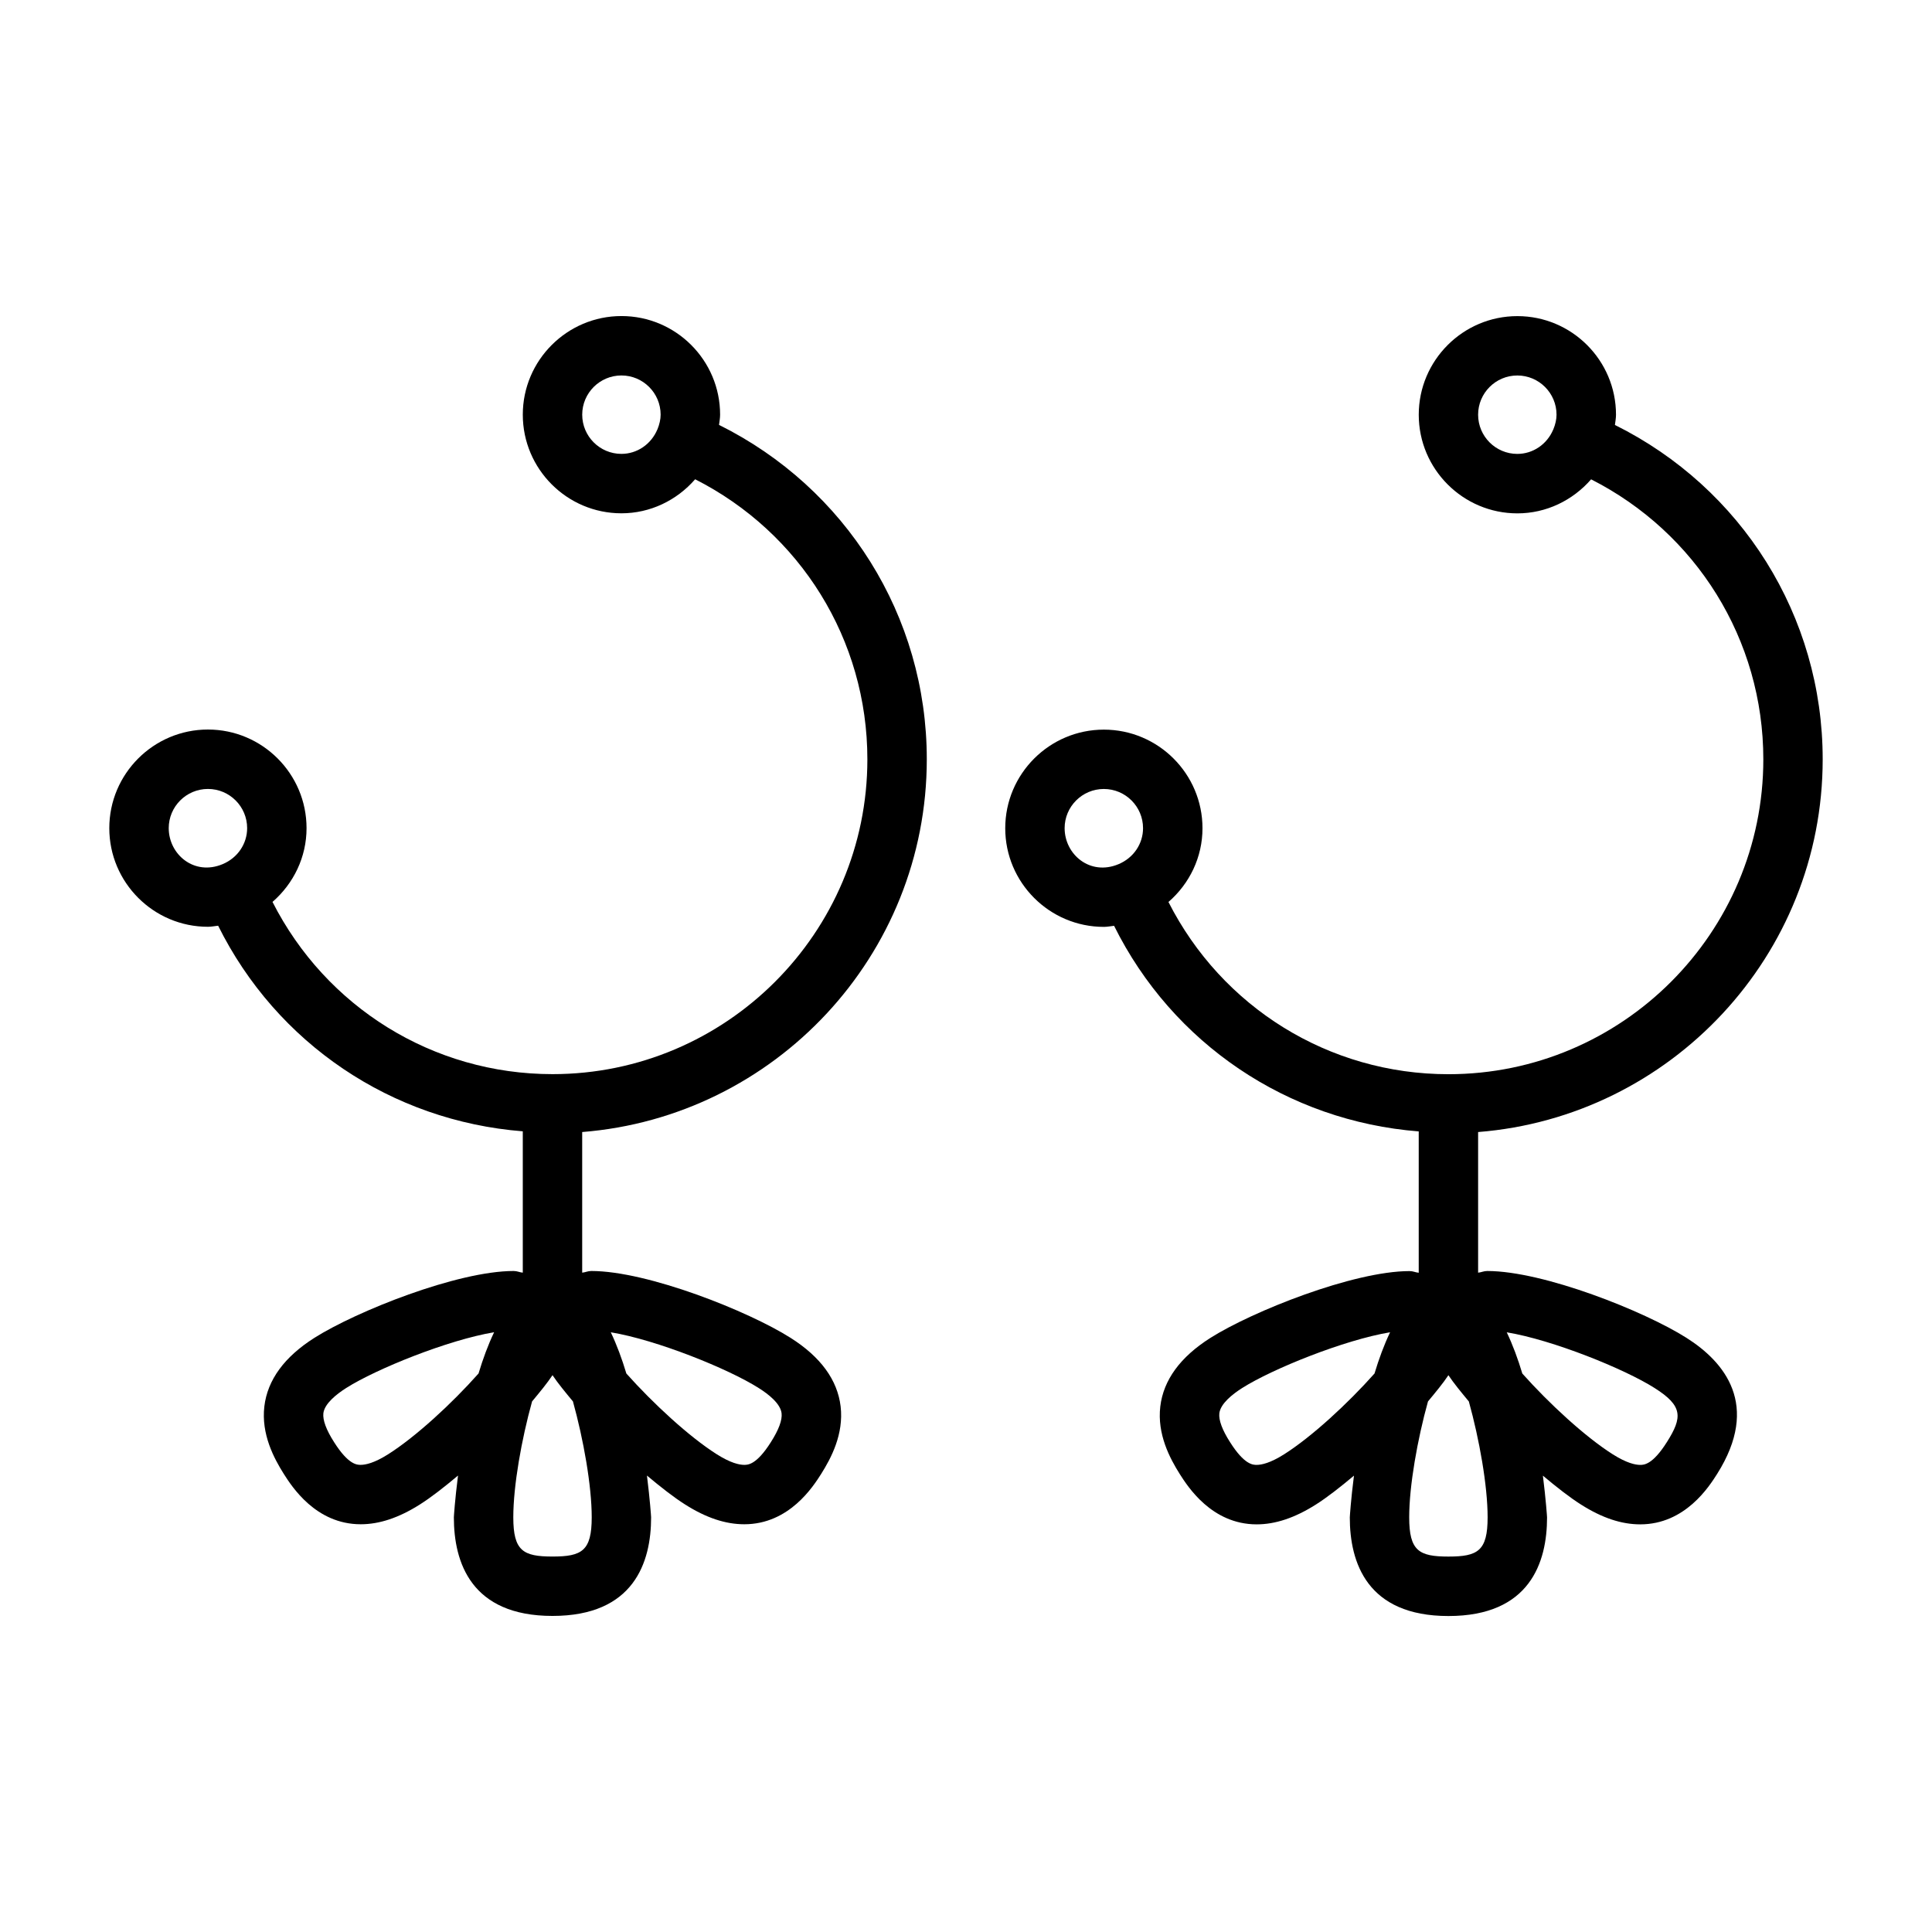 <?xml version="1.0" encoding="UTF-8"?>
<!-- The Best Svg Icon site in the world: iconSvg.co, Visit us! https://iconsvg.co -->
<svg fill="#000000" width="800px" height="800px" version="1.1" viewBox="144 144 512 512" xmlns="http://www.w3.org/2000/svg">
 <g>
  <path d="m389.61 345.21c0-38.008-21.492-71.934-55.059-88.609 0.109-0.898 0.285-1.812 0.285-2.707 0-14.422-11.73-26.137-26.137-26.137s-26.152 11.73-26.152 26.137 11.73 26.137 26.137 26.137c7.637 0 14.656-3.418 19.539-9.02 27.852 14.137 45.641 42.477 45.641 74.203 0 46.004-37.438 83.445-83.445 83.445-31.723 0-60.062-17.789-74.203-45.641 5.609-4.875 9.023-11.895 9.023-19.547 0-14.422-11.73-26.137-26.137-26.137s-26.137 11.73-26.137 26.137 11.73 26.137 26.137 26.137c0.898 0 1.793-0.188 2.707-0.285 15.508 31.219 45.957 51.75 80.734 54.488v37.457c-0.867-0.078-1.48-0.441-2.426-0.441-14.91 0-41.66 10.676-52.789 17.711-7.981 5.055-12.438 11.164-13.273 18.168-0.867 7.367 2.535 13.746 5.148 17.887 2.094 3.289 8.453 13.352 20.387 13.352 4.961 0 10.109-1.715 15.68-5.242 2.945-1.859 6.473-4.613 10.109-7.668-0.82 6.422-1.102 10.895-1.102 11.066 0 11.918 4.535 26.137 26.137 26.137 21.602 0 26.137-14.219 26.137-26.137 0-0.172-0.301-4.644-1.102-11.066 3.637 3.055 7.164 5.809 10.109 7.668 5.574 3.543 10.723 5.242 15.68 5.242 11.934 0 18.293-10.059 20.387-13.352 2.613-4.156 6.016-10.516 5.148-17.887-0.836-7.008-5.289-13.113-13.273-18.168-11.133-7.055-37.863-17.711-52.789-17.711-0.945 0-1.559 0.363-2.426 0.441v-37.266c51.016-4.047 91.324-46.762 91.324-98.793zm-80.926-80.926c-5.731 0-10.391-4.66-10.391-10.391s4.66-10.391 10.391-10.391c5.731 0 10.391 4.66 10.391 10.391 0 1.211-0.301 2.566-0.852 3.906l-0.016 0.016c-1.652 3.934-5.383 6.469-9.523 6.469zm-119.97 99.188c0-5.731 4.66-10.391 10.391-10.391s10.391 4.66 10.391 10.391c0 4.156-2.535 7.887-6.504 9.539-7.555 3.168-14.277-2.598-14.277-9.539zm58.141 165.93c-3.652 2.312-5.969 2.801-7.258 2.801-0.977 0-3.258 0-7.07-6.031-2.094-3.273-3.023-5.856-2.832-7.637 0.316-2.566 3.465-5.055 6.062-6.707 8.031-5.086 27.062-12.754 39.188-14.77-1.59 3.336-2.961 7.039-4.125 10.926-7.039 7.941-16.629 16.773-23.965 21.418zm43.566 27.098c-7.793 0-10.391-1.496-10.391-10.391 0-8.391 2.188-20.688 4.977-30.715 2-2.41 3.984-4.801 5.414-6.957 1.434 2.156 3.434 4.566 5.414 6.957 2.785 10.023 4.977 22.32 4.977 30.711 0 8.898-2.598 10.395-10.391 10.395zm60.707-37.961c0.203 1.777-0.738 4.344-2.832 7.637-3.809 6.031-6.109 6.031-7.07 6.031-1.289 0-3.606-0.488-7.258-2.801-7.336-4.644-16.91-13.492-23.977-21.41-1.164-3.891-2.535-7.59-4.125-10.926 12.121 2 31.156 9.668 39.188 14.77 2.625 1.645 5.773 4.133 6.074 6.699z"/>
  <path d="m590.93 498.54c-11.133-7.055-37.863-17.711-52.789-17.711-0.945 0-1.559 0.363-2.426 0.441v-37.266c51.012-4.031 91.316-46.762 91.316-98.777 0-38.008-21.492-71.934-55.059-88.609 0.109-0.898 0.285-1.812 0.285-2.707 0-14.422-11.73-26.137-26.137-26.137s-26.137 11.73-26.137 26.137 11.73 26.137 26.137 26.137c7.637 0 14.656-3.418 19.539-9.02 27.852 14.137 45.641 42.477 45.641 74.203 0 46.004-37.438 83.445-83.445 83.445-31.723 0-60.062-17.789-74.203-45.641 5.606-4.863 9.02-11.887 9.02-19.539 0-14.422-11.73-26.137-26.137-26.137s-26.137 11.73-26.137 26.137 11.73 26.137 26.137 26.137c0.898 0 1.793-0.188 2.707-0.285 15.508 31.219 45.957 51.75 80.734 54.488v37.457c-0.867-0.078-1.48-0.441-2.426-0.441-14.91 0-41.66 10.676-52.789 17.711-7.981 5.055-12.438 11.164-13.273 18.168-0.867 7.367 2.535 13.746 5.148 17.887 2.094 3.289 8.453 13.352 20.387 13.352 4.961 0 10.109-1.715 15.68-5.242 2.945-1.859 6.473-4.613 10.109-7.668-0.82 6.422-1.102 10.895-1.102 11.066 0 11.918 4.535 26.137 26.137 26.137s26.137-14.219 26.137-26.137c0-0.172-0.301-4.644-1.102-11.066 3.637 3.055 7.164 5.809 10.109 7.668 5.574 3.543 10.723 5.242 15.68 5.242 11.934 0 18.293-10.059 20.387-13.367 11.52-18.27 1.934-29.699-8.129-36.062zm-44.824-234.25c-5.731 0-10.391-4.66-10.391-10.391s4.66-10.391 10.391-10.391c5.731 0 10.391 4.66 10.391 10.391 0 1.211-0.301 2.566-0.852 3.906l-0.016 0.016c-1.648 3.934-5.383 6.469-9.523 6.469zm-119.97 99.188c0-5.731 4.66-10.391 10.391-10.391 5.731 0 10.391 4.66 10.391 10.391 0 4.156-2.535 7.887-6.504 9.539-7.555 3.168-14.277-2.598-14.277-9.539zm58.16 165.93c-3.652 2.312-5.969 2.801-7.258 2.801-0.977 0-3.258 0-7.07-6.031-2.094-3.273-3.023-5.856-2.832-7.637 0.316-2.566 3.465-5.055 6.062-6.707 8.031-5.086 27.062-12.754 39.188-14.77-1.59 3.336-2.961 7.039-4.125 10.926-7.055 7.941-16.629 16.773-23.965 21.418zm43.547 27.098c-7.793 0-10.391-1.496-10.391-10.391 0-8.391 2.188-20.688 4.977-30.715 2-2.41 3.984-4.801 5.414-6.957 1.434 2.156 3.434 4.566 5.414 6.957 2.785 10.027 4.977 22.324 4.977 30.715 0 8.895-2.598 10.391-10.391 10.391zm57.891-30.324c-3.809 6.031-6.109 6.031-7.07 6.031-1.289 0-3.606-0.488-7.258-2.801-7.336-4.644-16.91-13.492-23.977-21.41-1.164-3.891-2.535-7.59-4.125-10.926 12.121 2 31.156 9.668 39.188 14.77 7.508 4.746 7.414 7.754 3.242 14.336z"/>
 </g>
</svg>
